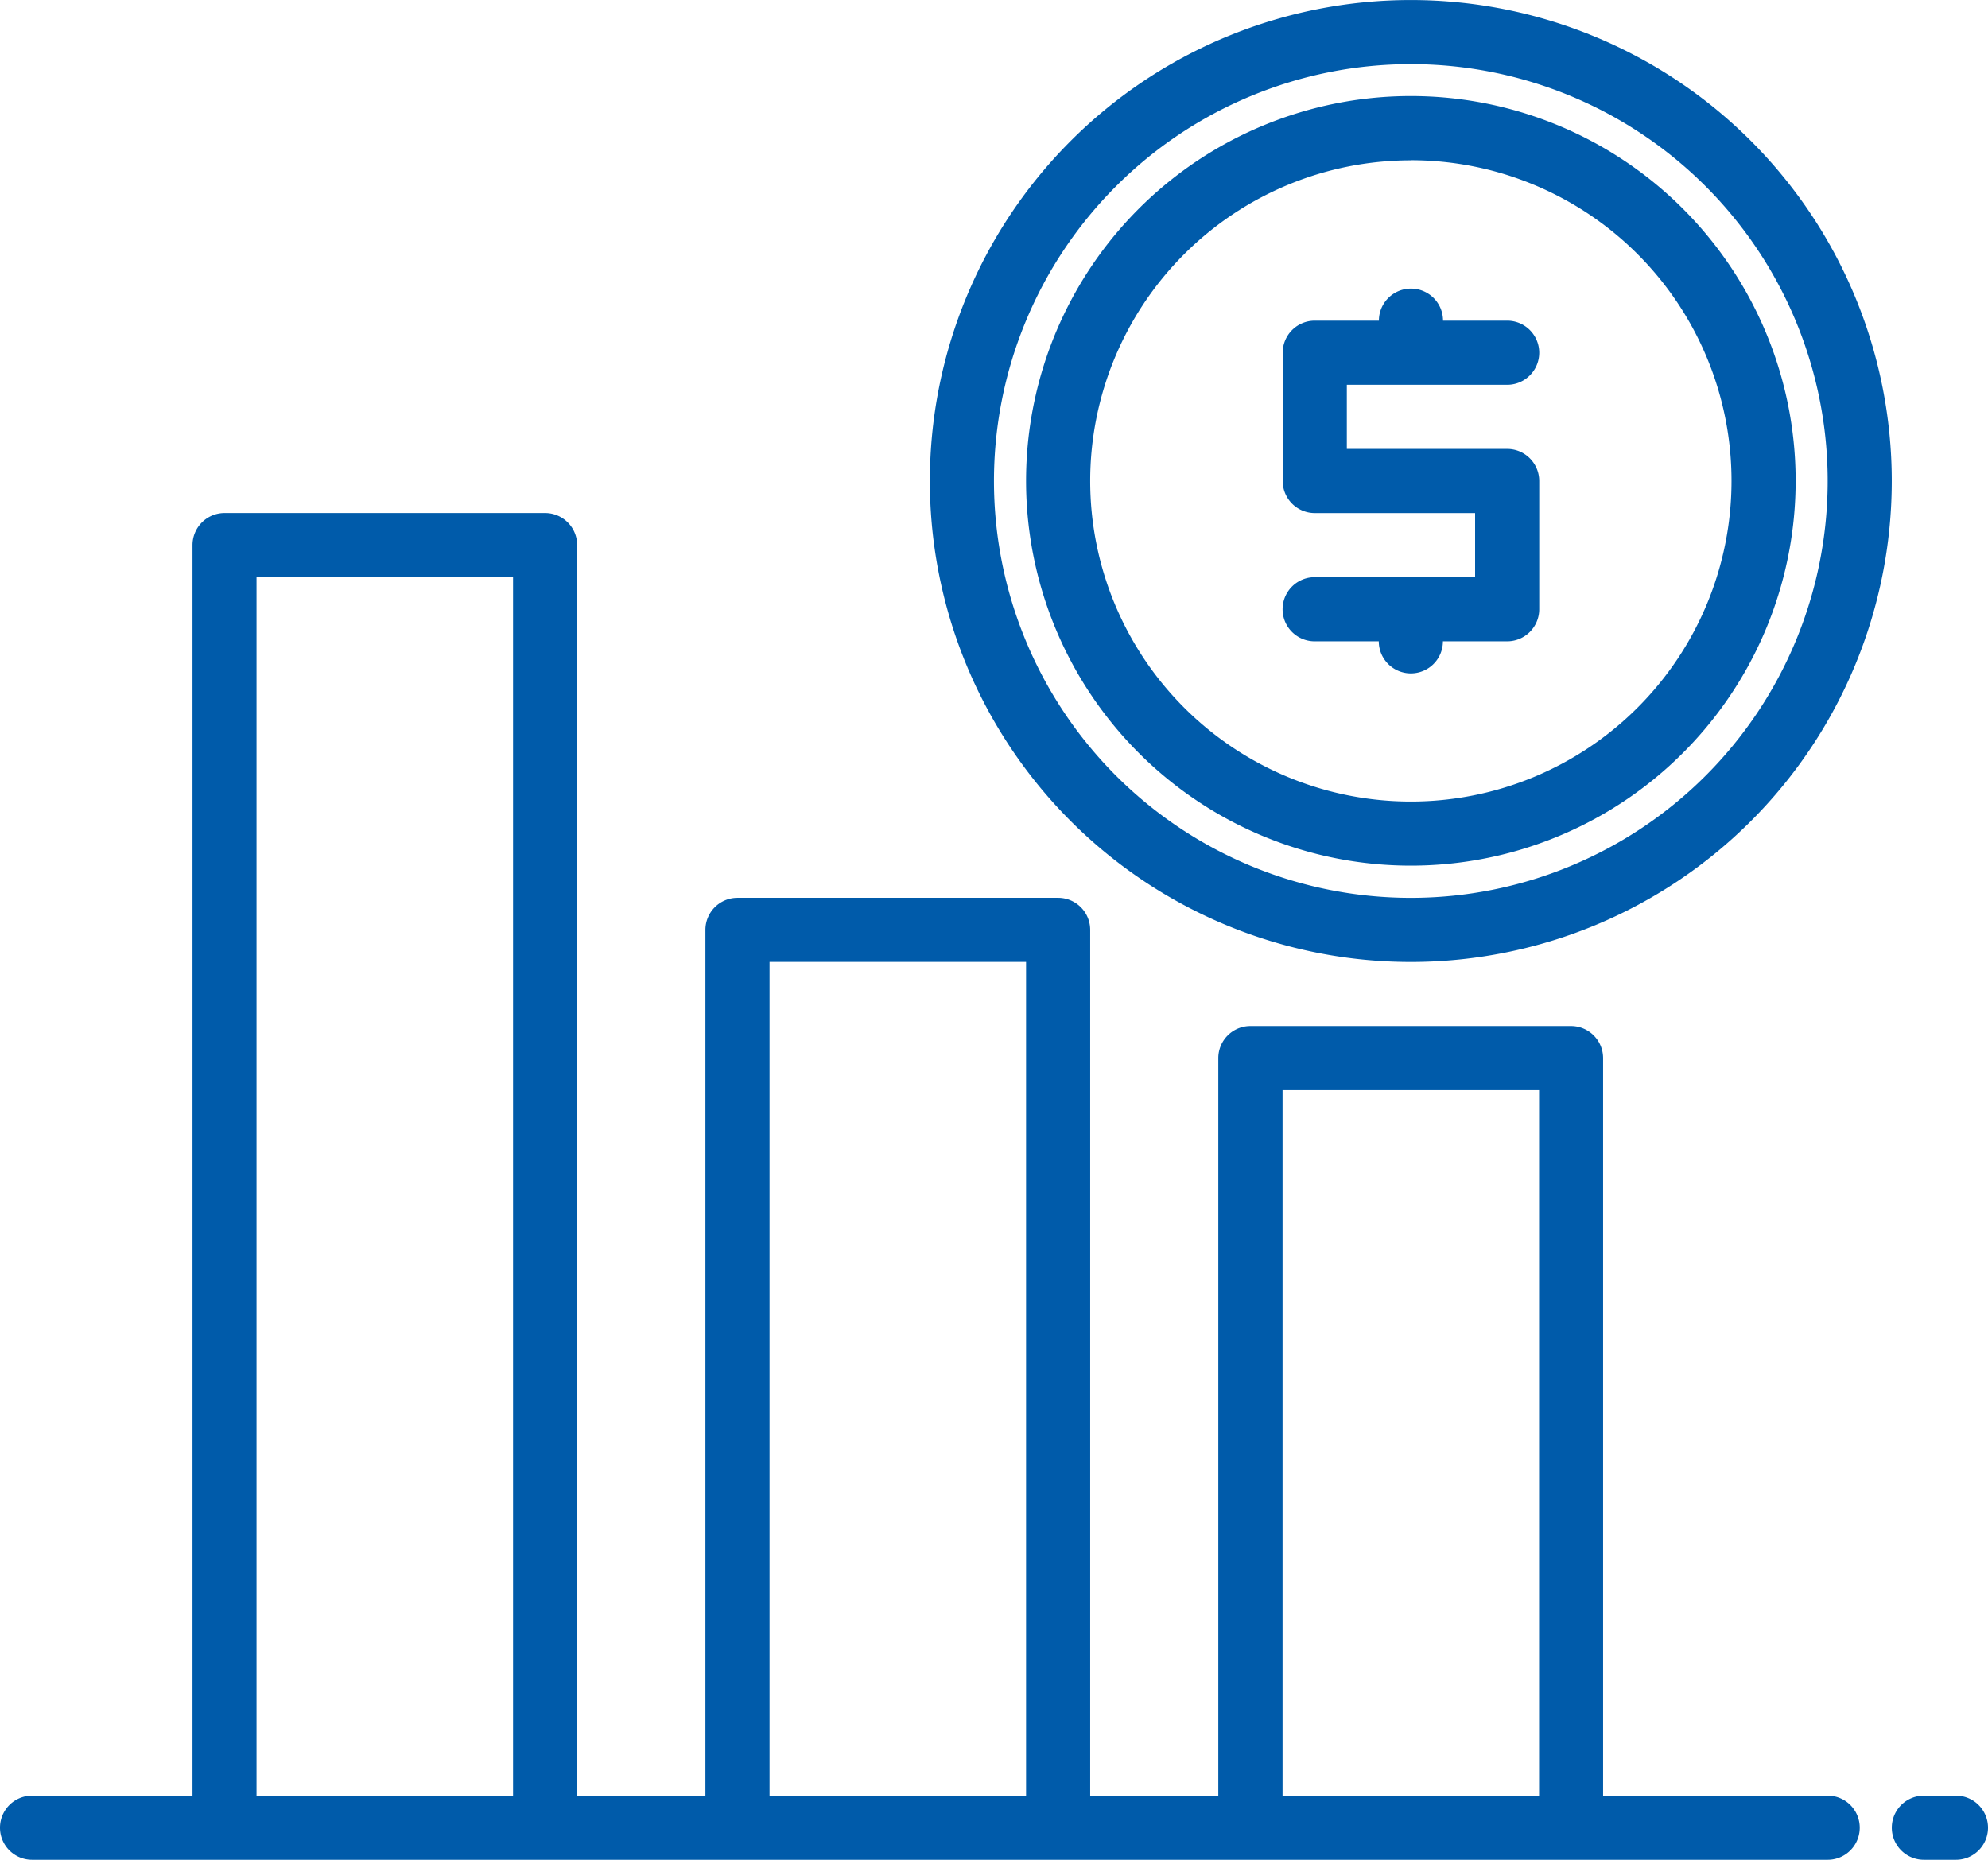 <svg xmlns="http://www.w3.org/2000/svg" width="54" height="50.516" viewBox="0 0 54 50.516">
    <defs>
        <style>
            .cls-1{fill:#005baa}
        </style>
    </defs>
    <g id="Chart" transform="translate(-8 -16)">
        <path id="Path_10706" d="M253.064 42.129A13.064 13.064 0 1 0 240 29.064a13.064 13.064 0 0 0 13.064 13.065zm0-24.387a11.323 11.323 0 1 1-11.323 11.323 11.323 11.323 0 0 1 11.323-11.323z" class="cls-1" data-name="Path 10706" transform="translate(-206.742)"/>
        <path id="Path_10707" d="M57.645 178.839h-6.1v-20.033a.871.871 0 0 0-.871-.871h-8.71a.871.871 0 0 0-.871.871v20.032h-3.48v-23.515a.871.871 0 0 0-.871-.871h-8.71a.871.871 0 0 0-.871.871v23.516h-3.484v-33.968a.871.871 0 0 0-.871-.871H14.1a.871.871 0 0 0-.871.871v33.968H8.871a.871.871 0 0 0 0 1.742h48.774a.871.871 0 0 0 0-1.742zm-42.677 0v-33.1h6.968v33.1zm13.935 0v-22.646h6.968v22.645zm13.935 0v-19.162h6.968v19.161z" class="cls-1" data-name="Path 10707" transform="translate(0 -114.065)"/>
        <path id="Path_10708" d="M481.742 464h-.871a.871.871 0 1 0 0 1.742h.871a.871.871 0 1 0 0-1.742z" class="cls-1" data-name="Path 10708" transform="translate(-420.613 -399.226)"/>
        <path id="Path_10709" d="M274.452 60.9A10.452 10.452 0 1 0 264 50.452 10.452 10.452 0 0 0 274.452 60.9zm0-19.161a8.71 8.71 0 1 1-8.71 8.71 8.71 8.71 0 0 1 8.71-8.707z" class="cls-1" data-name="Path 10709" transform="translate(-228.129 -21.387)"/>
        <path id="Path_10710" d="M328.871 95.839a.871.871 0 0 0 0 1.742h1.742a.871.871 0 0 0 1.742 0h1.745a.871.871 0 0 0 .871-.871v-3.484a.871.871 0 0 0-.871-.871h-4.355v-1.742h4.355a.871.871 0 1 0 0-1.742h-1.742a.871.871 0 0 0-1.742 0h-1.742a.871.871 0 0 0-.871.871v3.484a.871.871 0 0 0 .871.871h4.355v1.742z" class="cls-1" data-name="Path 10710" transform="translate(-285.161 -64.161)"/>
    </g>
</svg>
